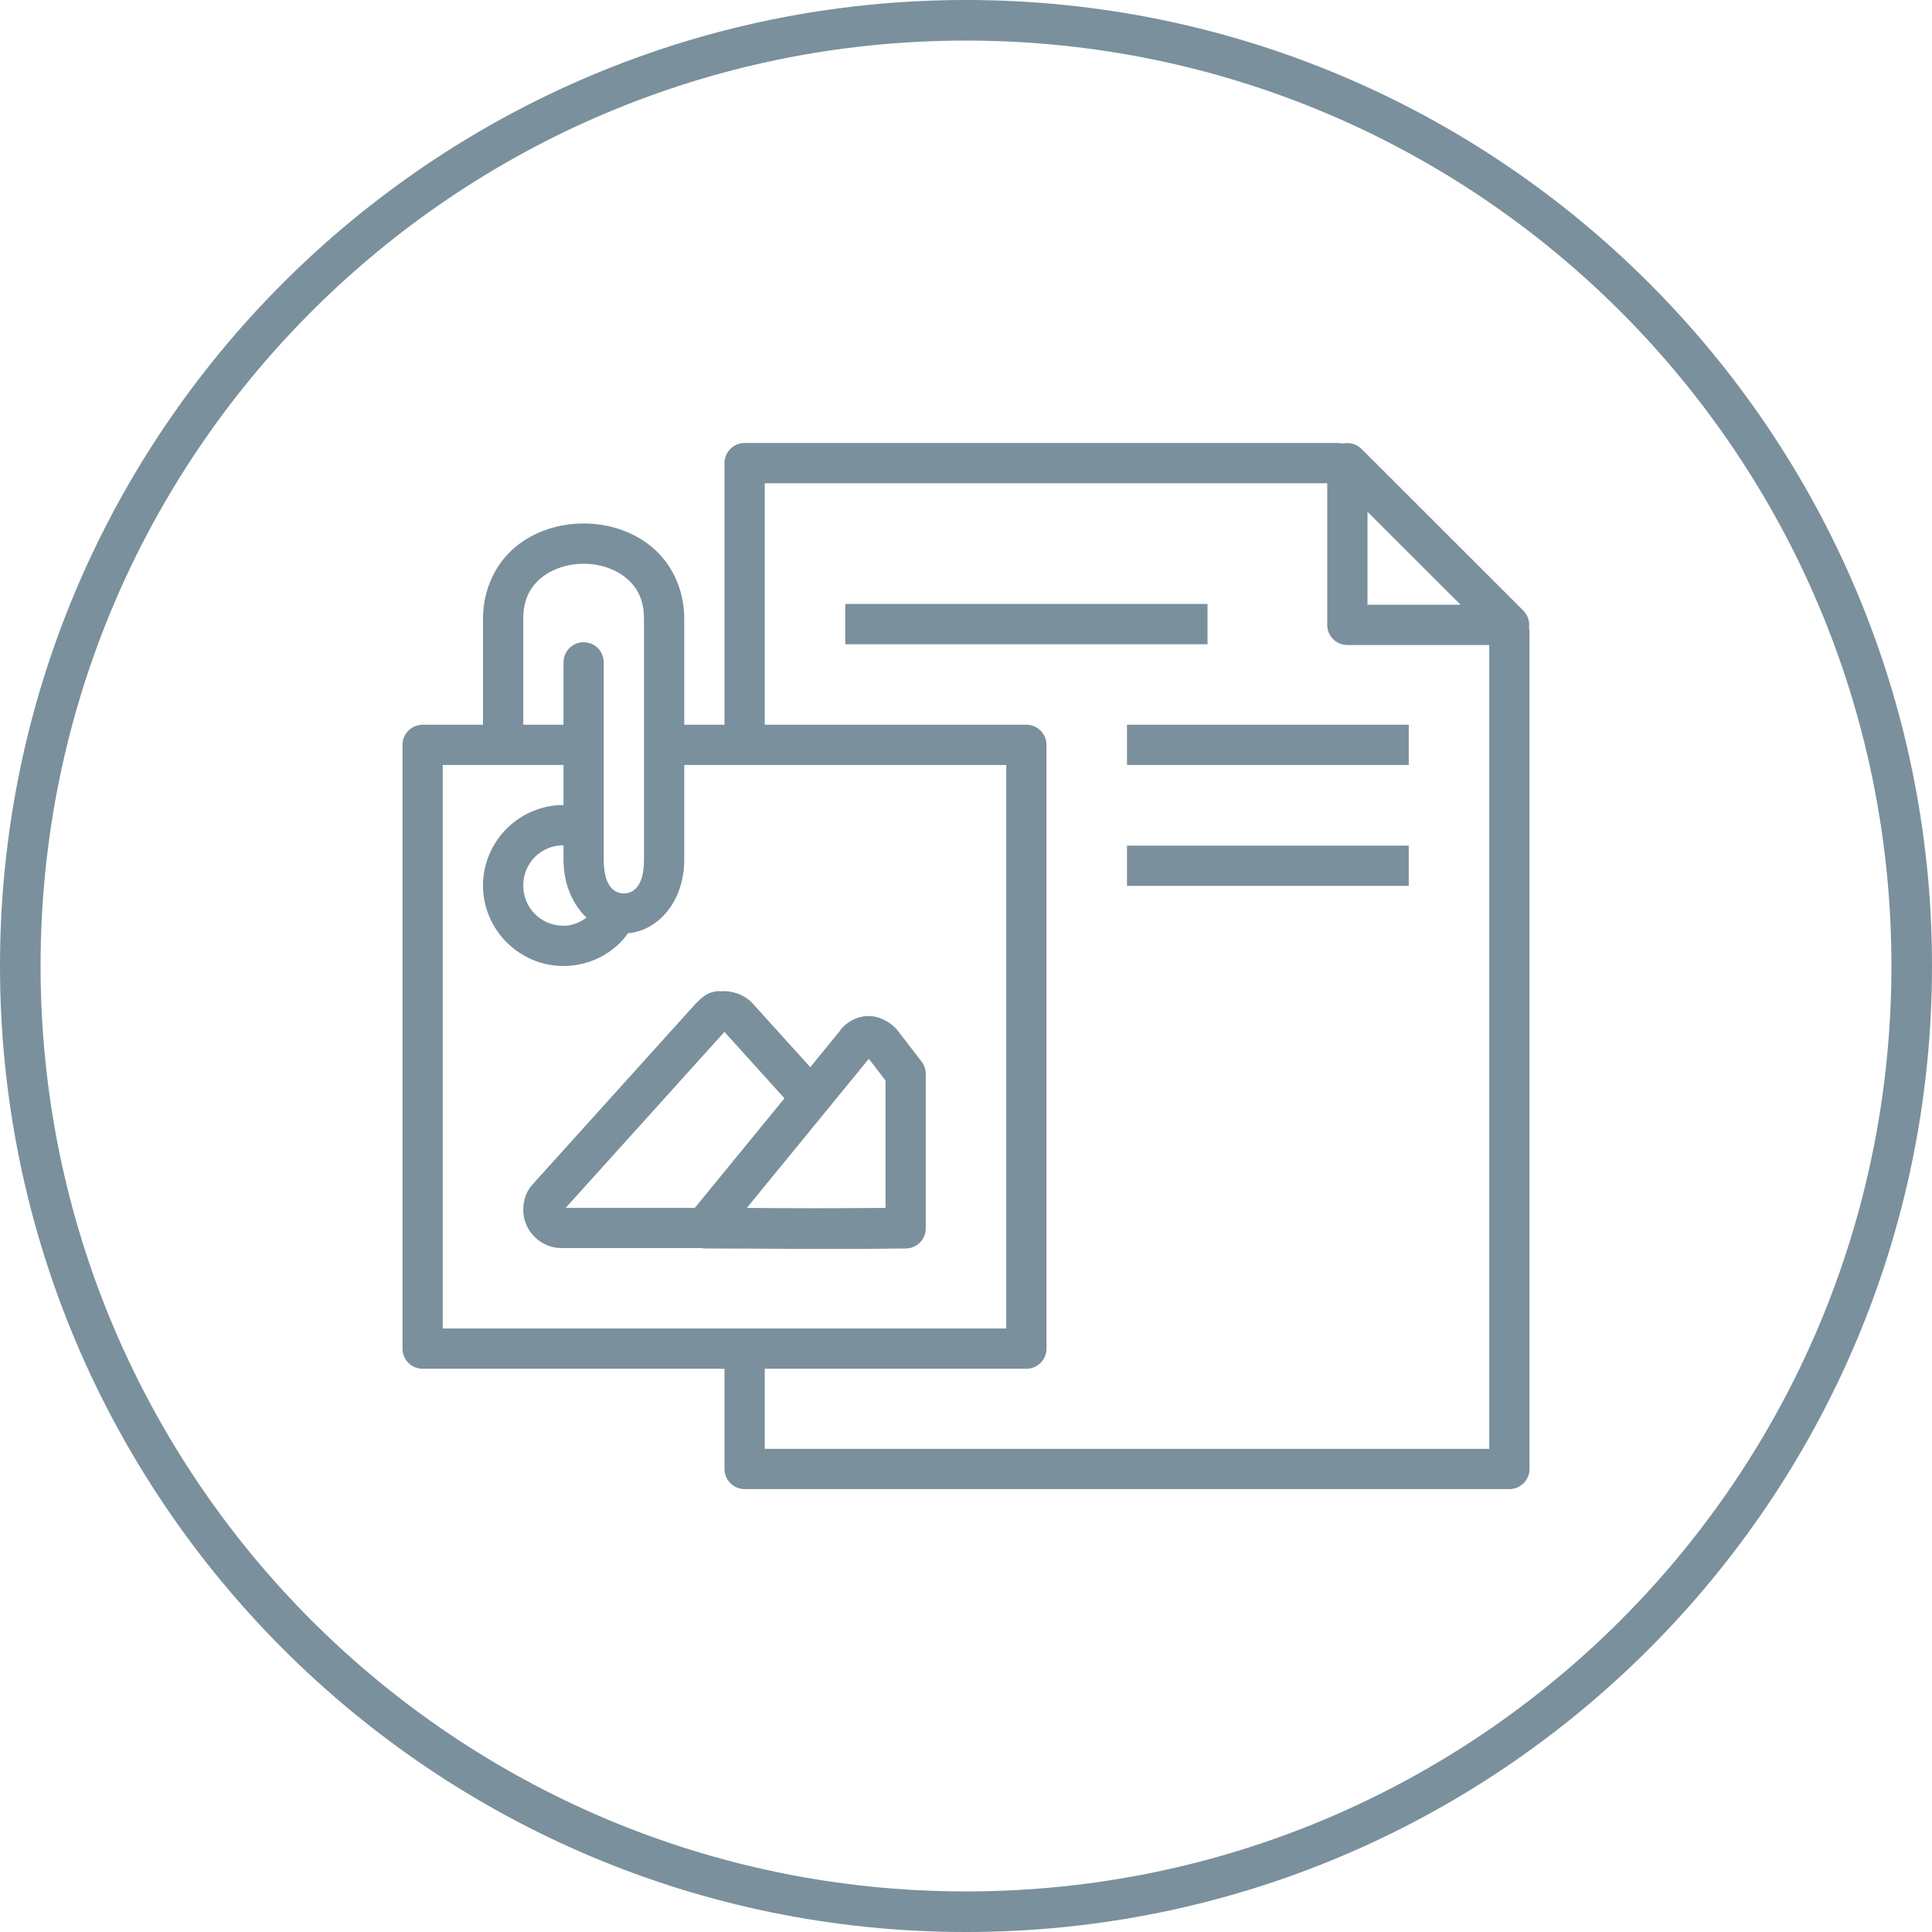 <svg xmlns="http://www.w3.org/2000/svg" width="48" height="48" viewBox="0 0 48 48">
  <path fill="#7A909C" d="M24,0 C10.751,0 0,10.749 0,23.998 C0,37.247 10.751,48 24,48 C37.249,48 48,37.247 48,23.998 C48,10.749 37.249,0 24,0 Z M24,1.008 C36.704,1.008 46.992,11.293 46.992,23.998 C46.992,36.703 36.704,46.992 24,46.992 C11.296,46.992 1.008,36.703 1.008,23.998 C1.008,11.293 11.296,1.008 24,1.008 Z M18.5,11.006 C18.224,11.006 18,11.23 18,11.506 L18,18.006 L17,18.006 L17,15.379 C17,14.622 16.675,13.989 16.195,13.59 C15.715,13.191 15.104,13.006 14.5,13.006 C13.896,13.006 13.285,13.191 12.805,13.59 C12.325,13.989 12,14.622 12,15.379 L12,18.006 L10.5,18.006 C10.224,18.006 10,18.23 10,18.506 L10,33.506 C10,33.782 10.224,34.006 10.5,34.006 L18,34.006 L18,36.496 C18,36.772 18.224,36.996 18.5,36.996 L20.766,36.996 L29.502,36.996 L32.75,36.996 L37.5,36.996 C37.776,36.996 38,36.772 38,36.496 L38,31.756 L38,28.535 L38,18.498 L38,15.707 C38.001,15.668 37.997,15.63 37.988,15.592 C38.009,15.438 37.957,15.282 37.848,15.172 L33.828,11.154 C33.733,11.059 33.603,11.006 33.469,11.008 C33.433,11.008 33.397,11.012 33.361,11.02 C33.32,11.01 33.278,11.005 33.236,11.006 L18.5,11.006 Z M19,12.006 L32.975,12.006 L32.975,15.525 C32.975,15.802 33.198,16.025 33.475,16.025 L37,16.025 L37,18.498 L37,28.535 L37,31.756 L37,35.996 L32.75,35.996 L29.502,35.996 L20.766,35.996 L19,35.996 L19,34.006 L25.5,34.006 C25.776,34.006 26,33.782 26,33.506 L26,18.506 C26,18.23 25.776,18.006 25.5,18.006 L21.75,18.006 L19,18.006 L19,12.006 Z M33.975,12.715 L36.287,15.025 L33.975,15.025 L33.975,12.715 Z M14.5,14.006 C14.896,14.006 15.285,14.135 15.555,14.359 C15.825,14.584 16,14.889 16,15.379 L16,21.359 C16,22.064 15.703,22.197 15.5,22.197 C15.297,22.197 15,22.064 15,21.359 L15,16.463 C15.003,16.283 14.908,16.115 14.752,16.024 C14.596,15.933 14.404,15.933 14.248,16.024 C14.092,16.115 13.997,16.283 14,16.463 L14,18.006 L13,18.006 L13,15.379 C13,14.889 13.175,14.584 13.445,14.359 C13.715,14.135 14.104,14.006 14.5,14.006 Z M21,15.006 L21,16.006 L30,16.006 L30,15.006 L21,15.006 Z M28,18.006 L28,19.006 L35,19.006 L35,18.006 L28,18.006 Z M11,19.006 L14,19.006 L14,20 C12.902,20 12,20.901 12,22 C12,23.099 12.901,24 14,24 C14.55,24 15.053,23.776 15.414,23.414 C15.484,23.344 15.543,23.265 15.602,23.186 C16.355,23.124 17,22.391 17,21.359 L17,19.006 L21.75,19.006 L25,19.006 L25,33.006 L11,33.006 L11,19.006 Z M14,21 L14,21.359 C14,21.971 14.231,22.473 14.572,22.799 C14.409,22.917 14.219,23 14,23 C13.442,23 13,22.558 13,22 C13,21.442 13.441,21 14,21 Z M28,21.01 L28,22.01 L35,22.01 L35,21.01 L28,21.01 Z M17.895,24.623 C17.579,24.623 17.425,24.794 17.285,24.934 L13.25,29.406 C13.252,29.406 13.252,29.406 13.242,29.416 C13.234,29.425 13.226,29.434 13.219,29.443 C13.219,29.443 13.217,29.445 13.217,29.445 C13.217,29.445 13.217,29.447 13.217,29.447 C13.215,29.449 13.211,29.455 13.209,29.455 C13.182,29.486 13.151,29.524 13.121,29.576 C13.053,29.694 13,29.867 13,30.061 C13,30.58 13.432,31.008 13.949,31.008 L13.979,31.008 L17.357,31.008 C17.38,31.008 17.403,31.007 17.426,31.008 C17.45,31.008 17.475,31.018 17.5,31.018 C19.125,31.018 20.493,31.045 22.506,31.018 C22.78,31.018 23,30.791 23,30.518 L23,26.682 C23,26.571 22.964,26.463 22.896,26.375 L22.301,25.602 C22.292,25.59 22.283,25.578 22.273,25.568 C22.083,25.36 21.801,25.229 21.537,25.244 C21.273,25.259 21.067,25.387 20.928,25.533 C20.905,25.558 20.885,25.584 20.867,25.613 L20.131,26.514 L18.699,24.93 C18.694,24.92 18.688,24.916 18.682,24.91 C18.467,24.697 18.155,24.599 17.898,24.631 L17.896,24.631 L17.895,24.631 L17.895,24.623 Z M17.998,25.637 L19.49,27.287 L17.264,30.008 L14.055,30.008 L17.998,25.637 Z M21.586,26.305 L22,26.844 L22,30.01 C20.703,30.022 19.631,30.02 18.555,30.01 L21.586,26.305 Z"/>
</svg>
